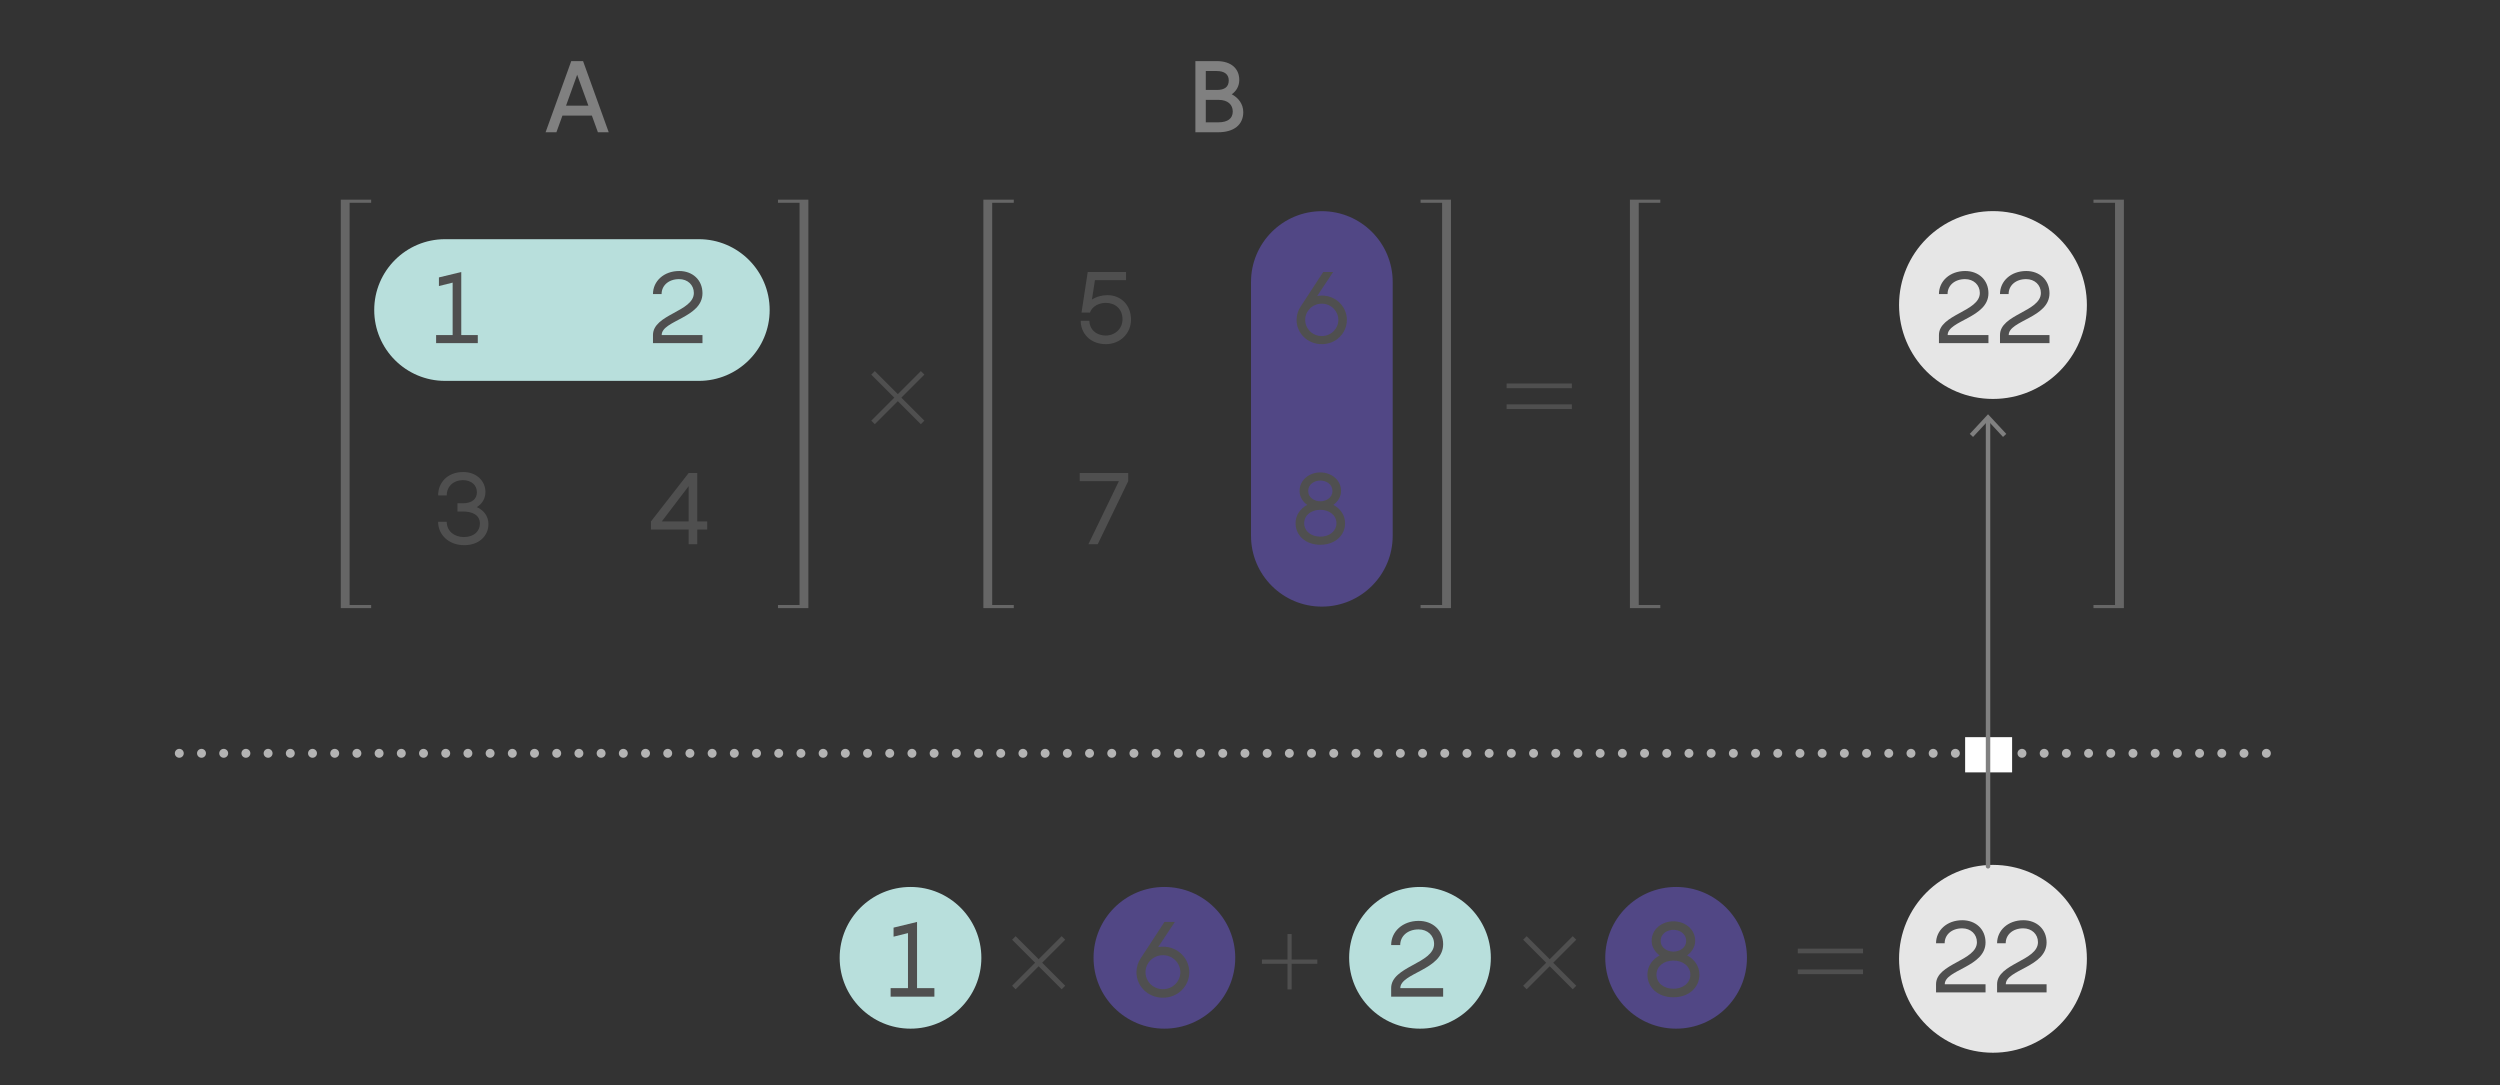 <?xml version="1.0" encoding="utf-8"?>
<!-- Generator: Adobe Illustrator 25.2.1, SVG Export Plug-In . SVG Version: 6.00 Build 0)  -->
<svg version="1.1" xmlns="http://www.w3.org/2000/svg" xmlns:xlink="http://www.w3.org/1999/xlink" x="0px" y="0px" width="560px"
	 height="243.057px" viewBox="0 0 560 243.057" style="enable-background:new 0 0 560 243.057;" xml:space="preserve">
<rect x="0" y="0" width="560" height="243.057" fill="#333333" stroke="none"/>
<style type="text/css">
	.st0{fill:#C7C5DB;}
	.st1{fill:none;stroke:#999999;stroke-width:0.75;stroke-miterlimit:10;}
	.st2{fill:#666666;}
	.st3{fill:#363636;}
	.st4{fill:#B8DFDC;}
	.st5{fill:#C8D388;}
	.st6{fill:#A1D3EB;}
	.st7{fill:#4F4F4F;}
	.st8{fill:#808080;}
	.st9{fill:#F15A24;}
	.st10{fill:#E6E6E6;}
	.st11{fill:none;stroke:#666666;stroke-width:0.7;stroke-miterlimit:10;}
	.st12{fill:#A0DCF1;}
	.st13{fill:#ED1C24;stroke:#ED1C24;stroke-width:0.4;stroke-miterlimit:10;}
	.st14{fill:none;stroke:#F15A24;stroke-miterlimit:10;}
	.st15{fill:#B3B3B3;}
	.st16{opacity:0.4;fill:#0583FF;}
	.st17{opacity:0.4;fill:#7D66FF;}
	.st18{opacity:0.6;fill:#F7A71E;}
	.st19{fill:#ECC2C2;}
	.st20{fill:#C7C9DE;}
	.st21{fill:#EECB7F;}
	.st22{fill:#B3E1F5;}
	.st23{fill:#F8AE94;}
	.st24{fill:#A7DE82;}
	.st25{fill:#FDD22A;}
	.st26{fill:none;stroke:#666666;stroke-width:0.784;stroke-miterlimit:10;}
	.st27{fill:#ED1C24;stroke:#ED1C24;stroke-width:0.448;stroke-miterlimit:10;}
	.st28{fill:none;stroke:#F15A24;stroke-width:1.12;stroke-miterlimit:10;}
	.st29{fill:#FFFFFF;}
	.st30{fill:none;stroke:#5D5D5D;stroke-miterlimit:10;}
	.st31{fill:#9A9A9A;}
	.st32{fill:#999999;}
	.st33{fill:none;}
	.st34{fill:#1A1A1A;}
	.st35{fill:#CCCCCC;}
	.st36{fill:none;stroke:#B3B3B3;stroke-width:2.241;stroke-linecap:round;stroke-linejoin:round;}
	.st37{fill:none;stroke:#B3B3B3;stroke-width:2.241;stroke-linecap:round;stroke-linejoin:round;stroke-dasharray:0,5.572;}
	.st38{fill:none;stroke:#808080;stroke-width:1.12;stroke-linecap:round;stroke-linejoin:round;}
	.st39{fill:none;stroke:#B3B3B3;stroke-width:2;stroke-linecap:round;stroke-linejoin:round;}
	.st40{fill:none;stroke:#B3B3B3;stroke-width:2;stroke-linecap:round;stroke-linejoin:round;stroke-dasharray:0,4.973;}
	.st41{fill:none;stroke:#808080;stroke-linecap:round;stroke-linejoin:round;}
	.st42{display:none;}
	.st43{display:inline;}
	.st44{fill:#6EA8AB;}
	.st45{fill:#809B49;}
	.st46{fill:#818AB9;}
</style>
<g id="Infog">
	<circle class="st10" cx="446.425" cy="68.325" r="21.038"/>
	<path class="st4" d="M156.536,85.318H99.697c-8.765,0-15.87-7.105-15.87-15.87v-0
		c0-8.765,7.105-15.87,15.87-15.87h56.838c8.765,0,15.87,7.105,15.87,15.87v0
		C172.406,78.213,165.301,85.318,156.536,85.318z"/>
	<path class="st17" d="M311.965,63.173v56.838c0,8.765-7.105,15.87-15.87,15.87h-0
		c-8.765,0-15.87-7.105-15.87-15.87V63.173c0-8.765,7.105-15.87,15.87-15.87h0
		C304.859,47.303,311.965,54.408,311.965,63.173z"/>
	<polygon class="st7" points="207.058,94.23 201.901,89.073 207.058,83.916 206.269,83.126 201.111,88.283 
		195.954,83.126 195.164,83.916 200.322,89.073 195.164,94.23 195.954,95.02 201.111,89.863 
		206.269,95.02 	"/>
	<g>
		<g>
			<path class="st8" d="M132.583,25.898h-6.6l-1.346,3.726h-2.424l5.746-15.937h2.648l5.746,15.937h-2.424
				L132.583,25.898z M131.798,23.676l-2.514-6.936l-2.492,6.936H131.798z"/>
		</g>
	</g>
	<g>
		<g>
			<path class="st8" d="M278.493,25.113c0,2.896-2.176,4.512-5.611,4.512h-5.117V13.688h4.781
				c3.322,0,5.051,1.751,5.051,4.22c0,1.369-0.652,2.492-1.684,3.21
				C277.394,21.903,278.493,23.295,278.493,25.113z M270.099,20.152h2.447
				c1.729,0,2.693-0.651,2.693-2.132c0-1.369-0.965-2.11-2.693-2.11h-2.447V20.152z M276.138,24.978
				c0-1.526-1.1-2.604-3.143-2.604h-2.896v5.028h2.783C275.038,27.402,276.138,26.527,276.138,24.978z
				"/>
		</g>
	</g>
	<circle class="st10" cx="446.425" cy="214.773" r="21.038"/>
	<g>
		<polyline class="st11" points="83.142,135.867 76.683,135.867 76.683,45.073 83.142,45.073 		"/>
		<rect x="76.683" y="45.102" class="st2" width="1.629" height="90.707"/>
	</g>
	<g>
		<polyline class="st11" points="227.084,135.867 220.625,135.867 220.625,45.073 227.084,45.073 		"/>
		<rect x="220.625" y="45.102" class="st2" width="1.629" height="90.707"/>
	</g>
	<g>
		<polyline class="st11" points="318.208,45.073 324.667,45.073 324.667,135.867 318.208,135.867 		"/>
		<rect x="323.038" y="45.102" class="st2" width="1.629" height="90.707"/>
	</g>
	<g>
		<polyline class="st11" points="371.909,135.867 365.45,135.867 365.45,45.073 371.909,45.073 		"/>
		<rect x="365.45" y="45.102" class="st2" width="1.629" height="90.707"/>
	</g>
	<g>
		<polyline class="st11" points="468.939,45.073 475.398,45.073 475.398,135.867 468.939,135.867 		"/>
		<rect x="473.769" y="45.102" class="st2" width="1.629" height="90.707"/>
	</g>
	<g>
		<polyline class="st11" points="174.267,45.073 180.726,45.073 180.726,135.867 174.267,135.867 		"/>
		<rect x="179.097" y="45.102" class="st2" width="1.629" height="90.707"/>
	</g>
	<g>
		
			<rect x="344.267" y="83.794" transform="matrix(6.123234e-17 -1 1 6.123234e-17 253.689 435.895)" class="st7" width="1.049" height="14.617"/>
		
			<rect x="344.267" y="79.125" transform="matrix(6.123234e-17 -1 1 6.123234e-17 258.358 431.225)" class="st7" width="1.049" height="14.617"/>
	</g>
	<path class="st4" d="M203.955,230.419h-0c-8.765,0-15.87-7.105-15.87-15.87v-0
		c0-8.765,7.105-15.87,15.87-15.87h0c8.765,0,15.87,7.105,15.87,15.87v0
		C219.826,223.313,212.72,230.419,203.955,230.419z"/>
	<path class="st17" d="M260.825,230.419h-0c-8.765,0-15.87-7.105-15.87-15.87v-0
		c0-8.765,7.105-15.87,15.87-15.87h0c8.765,0,15.87,7.105,15.87,15.87v0
		C276.695,223.313,269.59,230.419,260.825,230.419z"/>
	<path class="st4" d="M318.078,230.419h-0c-8.765,0-15.87-7.105-15.87-15.87v-0
		c0-8.765,7.105-15.87,15.87-15.87h0c8.765,0,15.87,7.105,15.87,15.87v0
		C333.949,223.313,326.843,230.419,318.078,230.419z"/>
	<path class="st17" d="M375.447,230.419h-0c-8.765,0-15.87-7.105-15.87-15.87v-0
		c0-8.765,7.105-15.87,15.87-15.87h0c8.765,0,15.87,7.105,15.87,15.87v0
		C391.318,223.313,384.212,230.419,375.447,230.419z"/>
	<polygon class="st7" points="238.603,220.813 233.445,215.656 238.603,210.499 237.813,209.709 
		232.656,214.866 227.499,209.709 226.709,210.499 231.866,215.656 226.709,220.813 227.498,221.603 
		232.656,216.446 237.813,221.603 	"/>
	<polygon class="st7" points="353.079,220.813 347.922,215.656 353.079,210.499 352.289,209.709 
		347.132,214.866 341.975,209.709 341.185,210.499 346.342,215.656 341.185,220.813 341.975,221.603 
		347.132,216.446 352.289,221.603 	"/>
	<g>
		
			<rect x="409.487" y="210.377" transform="matrix(6.123234e-17 -1 1 6.123234e-17 192.326 627.698)" class="st7" width="1.049" height="14.617"/>
		
			<rect x="409.487" y="205.708" transform="matrix(6.123234e-17 -1 1 6.123234e-17 196.995 623.029)" class="st7" width="1.049" height="14.617"/>
	</g>
	<g>
		<g>
			<line class="st39" x1="40.163" y1="168.74" x2="40.163" y2="168.74"/>
			<line class="st40" x1="45.136" y1="168.74" x2="505.182" y2="168.74"/>
			<line class="st39" x1="507.669" y1="168.74" x2="507.669" y2="168.74"/>
		</g>
	</g>
	<rect x="440.19" y="165.124" class="st29" width="10.521" height="7.89"/>
	<g>
		<g>
			<line class="st41" x1="445.32" y1="194.052" x2="445.32" y2="93.88"/>
			<g>
				<polygon class="st8" points="449.41,97.193 448.677,97.876 445.321,94.264 441.964,97.876 441.231,97.193 
					445.321,92.795 				"/>
			</g>
		</g>
	</g>
</g>
<g id="Arrows" class="st42">
	<g class="st43">
		<g>
			<g>
				<path class="st41" d="M128.738,51.809c0,0,60.97-64.019,155.998-7.571"/>
				<g>
					<polygon class="st8" points="279.825,46.179 279.594,45.205 284.392,44.071 282.91,39.368 283.865,39.068 
						285.669,44.796 					"/>
				</g>
			</g>
		</g>
		<circle class="st44" cx="128.081" cy="53.782" r="4.164"/>
	</g>
</g>
<g id="numbers">
	<g>
		<g>
			<g>
				<path class="st7" d="M209.304,221.342v1.91h-9.807v-1.91h3.891v-12.33l-3.23,0.802v-2.027
					l5.258-1.273v14.829H209.304z"/>
				<path class="st7" d="M266.403,217.782c0,3.088-2.523,5.705-5.895,5.705
					c-3.418,0-5.941-2.617-5.941-5.705c0-1.155,0.354-2.263,0.99-3.183l5.281-8.086h2.334
					l-3.748,5.635c0.354-0.047,0.707-0.095,1.084-0.095
					C263.88,212.053,266.403,214.717,266.403,217.782z M264.399,217.782
					c0-2.027-1.674-3.819-3.891-3.819c-2.264,0-3.914,1.792-3.914,3.819s1.65,3.795,3.914,3.795
					C262.726,221.578,264.399,219.809,264.399,217.782z"/>
				<path class="st7" d="M288.403,221.628v-5.744h-5.732v-0.944h5.732v-5.721h0.922v5.721h5.756v0.944
					h-5.756v5.744H288.403z"/>
				<path class="st7" d="M313.669,221.342h9.596v1.91h-11.646v-1.91c0-4.903,9.619-5.493,9.619-9.901
					c0-1.886-1.463-3.253-3.467-3.253c-2.475,0-4.125,1.509-4.125,3.513h-2.027
					c0-3.018,2.547-5.422,6.176-5.422c3.113,0,5.471,2.074,5.471,5.233
					C323.265,217.287,313.669,217.9,313.669,221.342z"/>
				<path class="st7" d="M380.669,218.324c0,2.876-2.357,5.069-5.822,5.069s-5.822-2.192-5.822-5.069
					c0-1.957,1.154-3.465,2.734-4.314c-1.037-0.754-1.793-1.886-1.793-3.277
					c0-2.57,2.264-4.361,4.881-4.361s4.879,1.792,4.879,4.361c0,1.391-0.777,2.522-1.814,3.277
					C379.515,214.859,380.669,216.368,380.669,218.324z M378.642,218.324c0-1.862-1.65-3.159-3.795-3.159
					c-2.17,0-3.795,1.296-3.795,3.159s1.625,3.159,3.795,3.159
					C376.991,221.483,378.642,220.186,378.642,218.324z M371.993,210.733
					c0,1.626,1.51,2.428,2.854,2.428s2.852-0.802,2.852-2.428c0-1.627-1.508-2.452-2.852-2.452
					S371.993,209.106,371.993,210.733z"/>
			</g>
		</g>
	</g>
	<g>
		<g>
			<path class="st7" d="M435.626,220.473h9.135v1.818h-11.088v-1.818c0-4.669,9.158-5.23,9.158-9.427
				c0-1.796-1.393-3.098-3.299-3.098c-2.357,0-3.93,1.437-3.93,3.344h-1.93
				c0-2.873,2.424-5.162,5.881-5.162c2.963,0,5.207,1.975,5.207,4.983
				C444.761,216.612,435.626,217.196,435.626,220.473z"/>
			<path class="st7" d="M449.3,220.473h9.135v1.818h-11.088v-1.818c0-4.669,9.158-5.23,9.158-9.427
				c0-1.796-1.393-3.098-3.299-3.098c-2.357,0-3.93,1.437-3.93,3.344h-1.93
				c0-2.873,2.424-5.162,5.881-5.162c2.963,0,5.207,1.975,5.207,4.983
				C458.435,216.612,449.3,217.196,449.3,220.473z"/>
		</g>
	</g>
	<g>
		<g>
			<g>
				<path class="st7" d="M148.218,75.049h9.137v1.818h-11.088v-1.818c0-4.669,9.156-5.23,9.156-9.427
					c0-1.796-1.391-3.098-3.299-3.098c-2.357,0-3.928,1.437-3.928,3.344h-1.93
					c0-2.873,2.424-5.162,5.879-5.162c2.963,0,5.209,1.975,5.209,4.983
					C157.354,71.188,148.218,71.771,148.218,75.049z"/>
			</g>
		</g>
	</g>
	<g>
		<g>
			<g>
				<path class="st7" d="M107.026,75.049v1.818h-9.336v-1.818h3.703V63.309l-3.076,0.763v-1.93l5.006-1.212
					v14.119H107.026z"/>
			</g>
		</g>
	</g>
	<g>
		<g>
			<g>
				<path class="st7" d="M158.409,118.618h-2.223v3.277h-1.93v-3.277h-8.439v-1.818l8.439-10.841h1.93
					v10.841h2.223V118.618z M154.257,116.799v-7.901l-6.016,7.901H154.257z"/>
			</g>
		</g>
	</g>
	<g>
		<g>
			<g>
				<path class="st7" d="M109.407,117.405c0,2.514-1.977,4.714-5.41,4.714
					c-3.523,0-5.857-2.357-5.857-5.23h1.93c0,2.11,1.729,3.412,3.838,3.412
					c2.268,0,3.592-1.324,3.592-3.008c0-2.02-1.818-2.716-3.793-2.716h-1.234v-1.84h1.234
					c1.996,0,3.119-0.965,3.119-2.469c0-1.571-1.213-2.716-3.143-2.716
					c-2.109,0-3.613,1.414-3.613,3.412h-1.93c0-2.873,2.109-5.23,5.633-5.23
					c2.986,0,4.961,2.043,4.961,4.444c0,1.571-0.785,2.716-1.93,3.412
					C108.263,114.263,109.407,115.497,109.407,117.405z"/>
			</g>
		</g>
	</g>
	<g>
		<g>
			<g>
				<path class="st7" d="M301.7,71.659c0,2.94-2.402,5.432-5.613,5.432c-3.254,0-5.656-2.492-5.656-5.432
					c0-1.1,0.338-2.155,0.943-3.03l5.027-7.699h2.223l-3.568,5.365
					c0.336-0.045,0.674-0.09,1.031-0.09C299.298,66.205,301.7,68.741,301.7,71.659z
					 M299.792,71.659c0-1.93-1.594-3.636-3.705-3.636c-2.154,0-3.725,1.706-3.725,3.636
					c0,1.931,1.57,3.614,3.725,3.614C298.198,75.273,299.792,73.59,299.792,71.659z"/>
			</g>
		</g>
	</g>
	<g>
		<g>
			<g>
				<path class="st7" d="M253.349,71.614c0,2.985-2.357,5.477-5.635,5.477
					c-3.523,0-5.633-2.447-5.633-5.23h1.93c0.021,1.84,1.48,3.299,3.682,3.299
					c2.02,0,3.748-1.481,3.748-3.636c0-2.379-1.684-3.681-3.748-3.681
					c-1.348,0-3.008,0.628-3.547,2.177h-1.887l1.393-9.091h8.574v1.818h-6.959l-0.672,4.354
					c1.01-0.651,2.221-0.988,3.5-0.988C250.968,66.115,253.349,68.203,253.349,71.614z"/>
			</g>
		</g>
	</g>
	<g>
		<g>
			<g>
				<path class="st7" d="M301.296,117.204c0,2.738-2.246,4.826-5.545,4.826s-5.543-2.087-5.543-4.826
					c0-1.863,1.1-3.3,2.604-4.108c-0.988-0.718-1.707-1.795-1.707-3.12
					c0-2.447,2.154-4.153,4.646-4.153s4.646,1.706,4.646,4.153c0,1.324-0.74,2.401-1.729,3.12
					C300.196,113.904,301.296,115.34,301.296,117.204z M299.364,117.204
					c0-1.773-1.57-3.008-3.613-3.008c-2.064,0-3.613,1.234-3.613,3.008
					c0,1.773,1.549,3.007,3.613,3.007C297.794,120.211,299.364,118.976,299.364,117.204z M293.036,109.976
					c0,1.548,1.436,2.312,2.715,2.312s2.717-0.763,2.717-2.312c0-1.549-1.438-2.334-2.717-2.334
					S293.036,108.427,293.036,109.976z"/>
			</g>
		</g>
	</g>
	<g>
		<g>
			<g>
				<path class="st7" d="M252.72,105.958v1.818l-6.824,14.118h-2.088l6.824-14.118h-8.775v-1.818H252.72z"
					/>
			</g>
		</g>
	</g>
	<g>
		<g>
			<path class="st7" d="M436.278,75.049h9.135v1.818h-11.088v-1.818c0-4.669,9.158-5.23,9.158-9.427
				c0-1.796-1.393-3.098-3.299-3.098c-2.357,0-3.93,1.437-3.93,3.344h-1.93
				c0-2.873,2.424-5.162,5.881-5.162c2.963,0,5.207,1.975,5.207,4.983
				C445.413,71.188,436.278,71.771,436.278,75.049z"/>
			<path class="st7" d="M449.952,75.049h9.135v1.818h-11.088v-1.818c0-4.669,9.158-5.23,9.158-9.427
				c0-1.796-1.393-3.098-3.299-3.098c-2.357,0-3.93,1.437-3.93,3.344h-1.93
				c0-2.873,2.424-5.162,5.881-5.162c2.963,0,5.207,1.975,5.207,4.983
				C459.087,71.188,449.952,71.771,449.952,75.049z"/>
		</g>
	</g>
</g>
<g id="Layer_1">
</g>
</svg>
